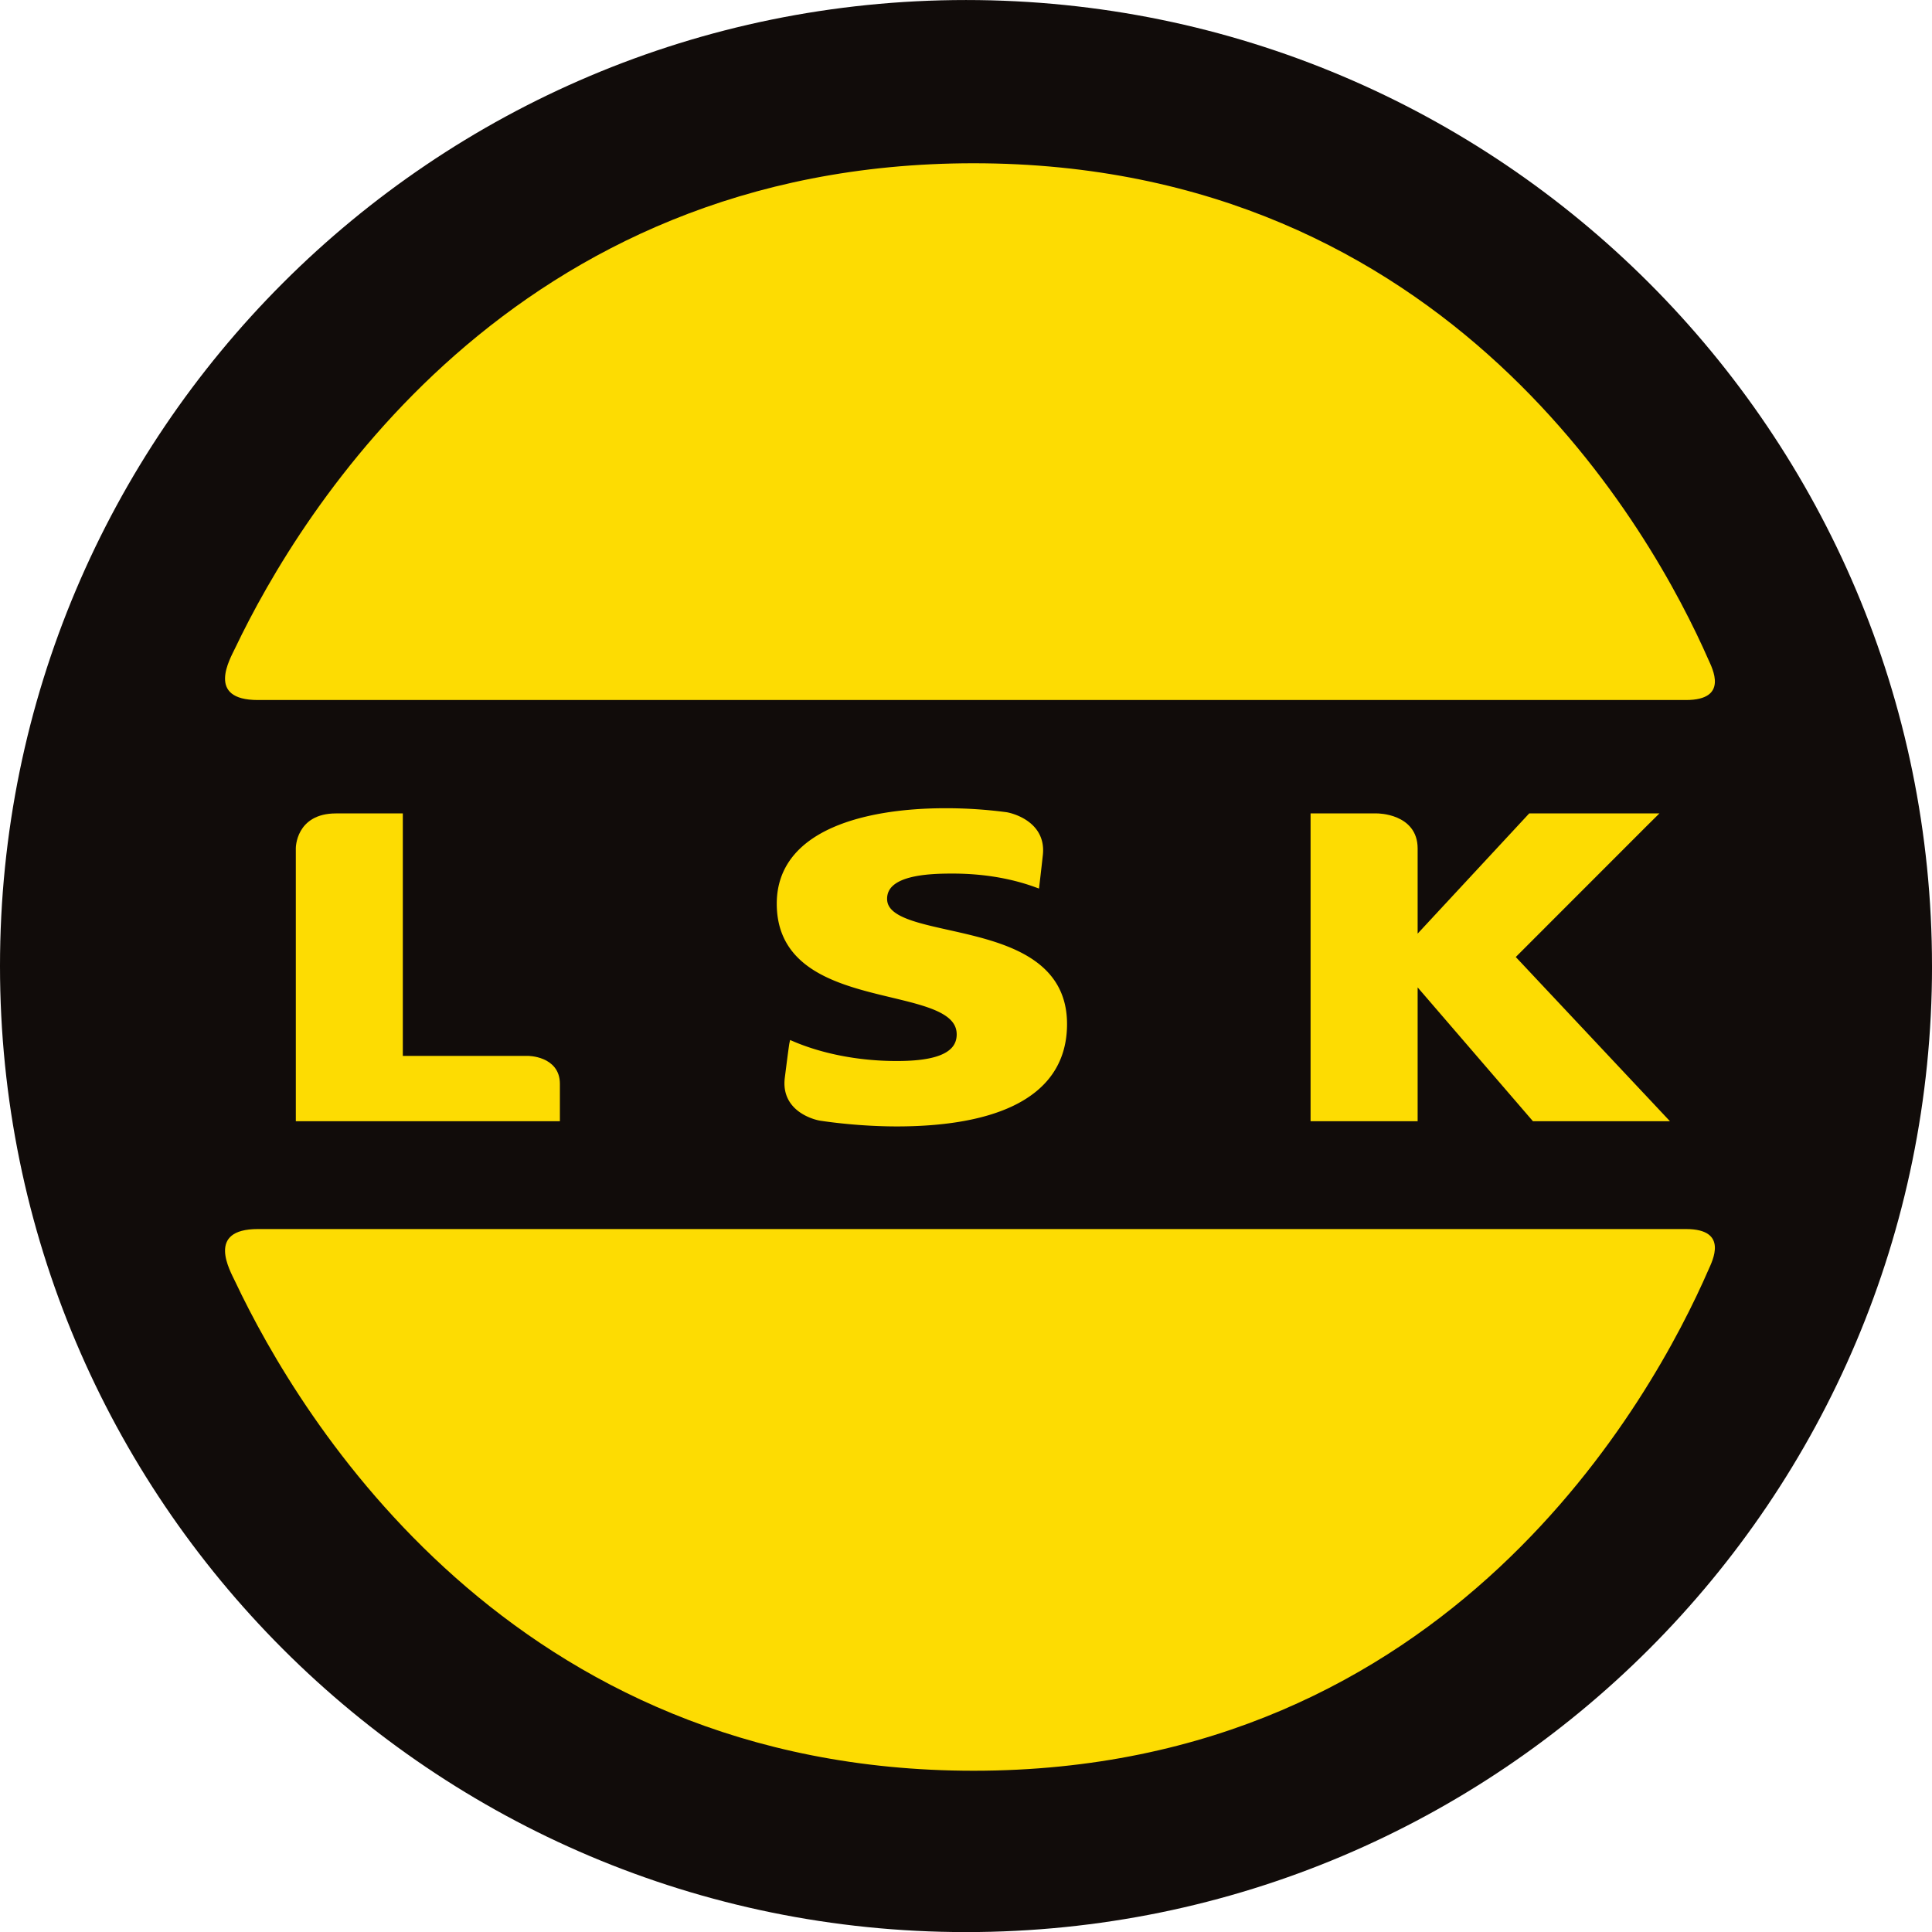 <svg xmlns="http://www.w3.org/2000/svg" viewBox="0 0 92.6 92.6"><path d="M152.468 168.91c0 25.57-20.73 46.304-46.3 46.304s-46.301-20.733-46.301-46.303 20.73-46.3 46.3-46.3 46.3 20.73 46.3 46.3" style="clip-rule:nonzero;fill:#110c0a;fill-opacity:1;fill-rule:nonzero;stroke:none;stroke-width:.806" transform="translate(-59.867 -122.61)"/><path d="M71.148 153.653c-.26.547-1.42 2.509 1.08 2.509h68.445c2.075 0 1.26-1.524 1.077-1.936-2.632-5.992-12.377-23.791-35.22-23.791-22.157 0-32.29 16.744-35.382 23.218M71.148 184.053c-.26-.552-1.42-2.535 1.08-2.535h68.445c2.075 0 1.26 1.54 1.077 1.958-2.632 6.046-12.377 24.005-35.22 24.005-22.157 0-32.29-16.895-35.382-23.428" style="fill:#fddc02;fill-opacity:1;fill-rule:nonzero;stroke:none;stroke-width:.806" transform="translate(-59.867 -122.61)"/><path d="M74.18 163.275s-.015-1.543 1.786-1.543h3.073v11.621h6.124s1.404 0 1.404 1.2v1.663H74.181ZM122.817 174.65v-12.918h3.058s1.804-.002 1.804 1.543v4.37h.053l5.488-5.913h5.854l-.407.403-6.338 6.341 6.845 7.29.422.45h-6.193l-5.67-6.581h-.054v6.58h-4.862zm0 0" style="fill:#fddc02;fill-opacity:1;fill-rule:nonzero;stroke:#fddc02;stroke-width:.27;stroke-linecap:butt;stroke-linejoin:miter;stroke-miterlimit:4;stroke-opacity:1" transform="translate(-59.867 -122.61)"/><path d="M102.25 165.693c0-1.263 2.038-1.348 3.266-1.348 1.363 0 2.707.195 3.948.636l.088.032s.076-.633.164-1.433c.173-1.543-1.49-1.889-1.628-1.908a22 22 0 0 0-2.912-.189c-3.66 0-7.944.954-7.944 4.44 0 5.27 8.624 3.57 8.624 6.265 0 1.162-1.464 1.411-3.007 1.411-2.012 0-3.763-.416-5.016-.954 0 0-.022.098-.217 1.644-.192 1.549 1.448 1.882 1.577 1.901 1.228.183 2.535.274 3.656.274 4.052 0 8.026-1.017 8.026-4.773 0-5.23-8.624-3.652-8.624-5.998" style="fill:#fddc02;fill-opacity:1;fill-rule:nonzero;stroke:none;stroke-width:.806" transform="translate(-59.867 -122.61)"/><path d="M102.25 165.693c0-1.263 2.038-1.348 3.266-1.348 1.363 0 2.707.195 3.948.636l.088.032s.076-.633.164-1.433c.173-1.543-1.49-1.889-1.628-1.908a22 22 0 0 0-2.912-.189c-3.66 0-7.944.954-7.944 4.44 0 5.27 8.624 3.57 8.624 6.265 0 1.162-1.464 1.411-3.007 1.411-2.012 0-3.763-.416-5.016-.954 0 0-.022.098-.217 1.644-.192 1.549 1.448 1.882 1.577 1.901 1.228.183 2.535.274 3.656.274 4.052 0 8.026-1.017 8.026-4.773 0-5.23-8.624-3.652-8.624-5.998zm0 0" style="fill:none;stroke:#fddc02;stroke-width:.27;stroke-linecap:butt;stroke-linejoin:miter;stroke-miterlimit:4;stroke-opacity:1" transform="translate(-59.867 -122.61)"/></svg>